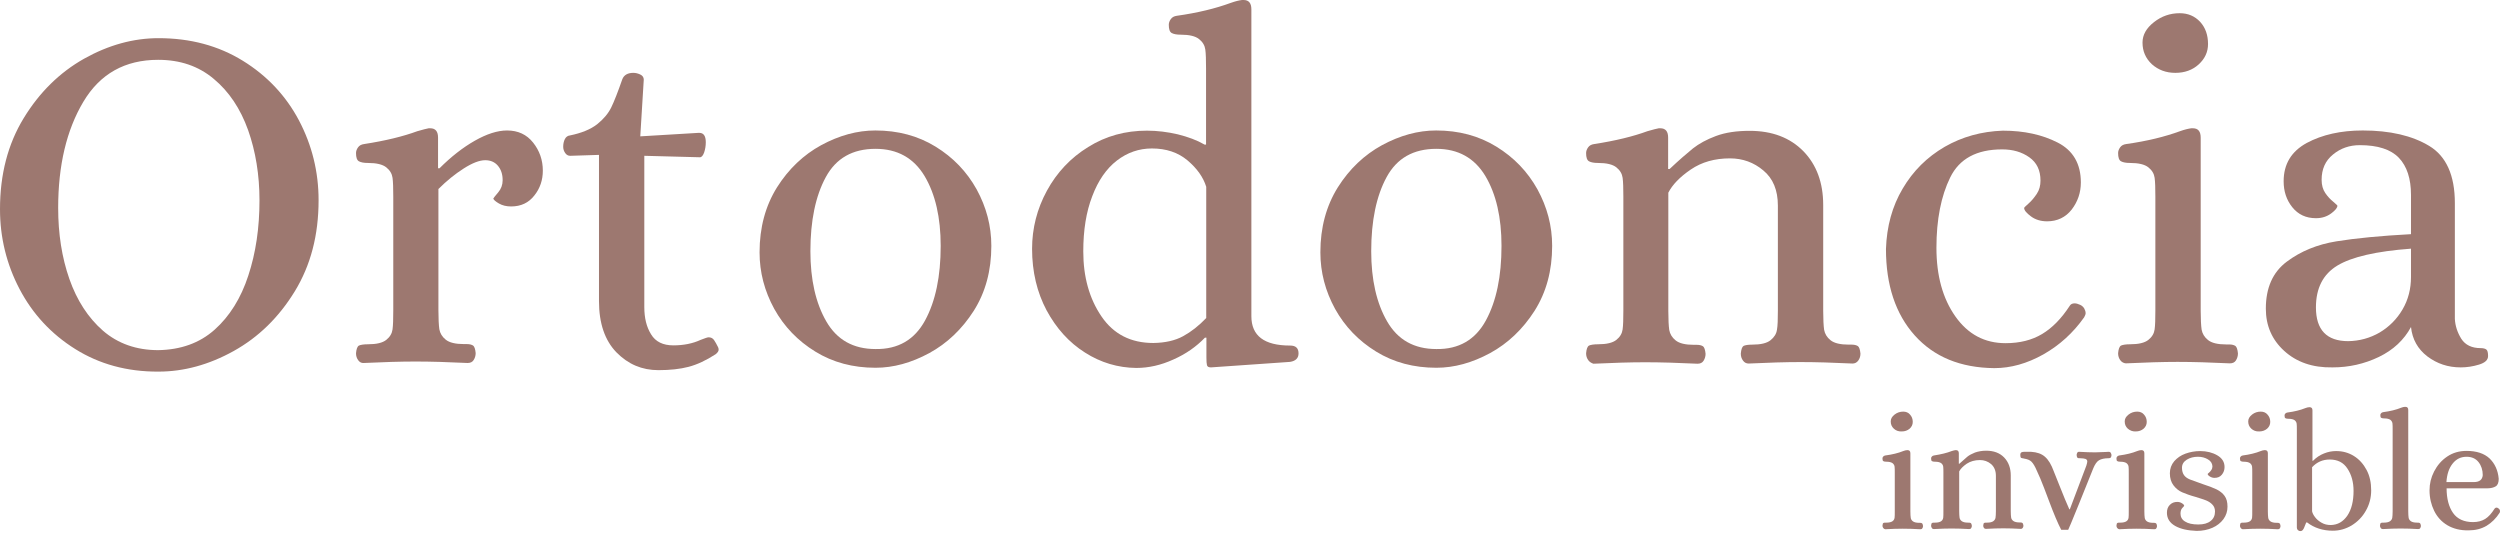 <svg xmlns="http://www.w3.org/2000/svg" xmlns:xlink="http://www.w3.org/1999/xlink" id="Capa_1" x="0px" y="0px" viewBox="0 0 1362.3 301.7" style="enable-background:new 0 0 1362.3 301.7;" xml:space="preserve"><style type="text/css">	.st0{fill:#9D7870;}</style><g>	<g>		<path class="st0" d="M41,190.2c-13.1-8.2-23.2-19.1-30.3-32.6C3.6,144.1,0,129.5,0,114c0-19,4.3-35.5,12.9-49.6S32.5,39.5,45.8,32    c13.4-7.5,26.9-11.2,40.6-11.2c17.3,0,32.6,4.1,45.9,12.3c13.3,8.2,23.5,19.1,30.6,32.5c7.1,13.5,10.7,28,10.7,43.5    c0,19-4.3,35.5-13,49.7c-8.7,14.2-19.8,25-33.3,32.5s-27.2,11.2-40.9,11.2C69.2,202.6,54.1,198.4,41,190.2z M116.9,179.7    c8.2-7.3,14.4-17.2,18.4-29.5c4.1-12.4,6.1-26.1,6.1-41c0-13.9-2.1-26.7-6.2-38.3c-4.2-11.7-10.4-21-18.7-27.9    c-8.3-7-18.4-10.4-30.3-10.4c-18.1,0-31.7,7.6-40.8,22.9C36.3,70.8,31.7,90,31.7,113.3c0,14.1,2,27,6.1,38.7s10.2,21.1,18.3,28.2    c8.1,7,18.2,10.6,30.1,10.6C98.4,190.6,108.7,187,116.9,179.7z"></path>		<path class="st0" d="M195.2,196.3c-0.8-1.1-1.2-2.3-1.2-3.8c0.2-2.3,0.7-3.7,1.6-4.2c0.9-0.4,2.5-0.7,4.9-0.7c4.7,0,8-0.8,10-2.4    c2-1.6,3.1-3.5,3.4-5.7c0.3-2.2,0.4-5.6,0.4-10.3v-62c0-4.7-0.1-8.1-0.4-10.3c-0.3-2.2-1.4-4.1-3.4-5.7s-5.3-2.4-10-2.4    c-2.2,0-3.8-0.3-4.9-0.9c-1.1-0.6-1.6-2.1-1.6-4.5c0-1.1,0.4-2.1,1.1-3.1c0.7-1,1.8-1.6,3.3-1.8c11.7-1.8,21.4-4.2,29-7    c3.1-0.9,5.1-1.4,6.2-1.6h0.8c2.9,0,4.3,1.7,4.3,5.1v16.7h0.8c6.3-6.3,12.7-11.3,19.2-15s12.4-5.6,17.6-5.6c6,0,10.7,2.2,14.2,6.6    s5.3,9.5,5.3,15.3c0,5.1-1.5,9.6-4.6,13.5c-3.1,4-7.3,6-12.7,6c-2.5,0-4.7-0.5-6.6-1.6c-1.9-1.1-2.9-2-3.1-2.7    c0.2-0.4,1.1-1.5,2.7-3.4c1.6-1.9,2.4-4.1,2.4-6.6c0-3.3-0.9-5.9-2.6-7.9c-1.7-2-4-3-6.9-3c-3.1,0-7,1.5-11.7,4.5    s-9.3,6.7-13.8,11.2v66.1c0,4.7,0.2,8.1,0.5,10.3c0.4,2.2,1.5,4.1,3.5,5.7c2,1.6,5.3,2.4,10,2.4h1.6c1.4,0,2.5,0.3,3.3,0.8    c0.7,0.5,1.2,1.9,1.4,4.1c0,1.4-0.4,2.7-1.1,3.8c-0.7,1.1-1.8,1.6-3.3,1.6c-10.5-0.5-20-0.8-28.4-0.8c-8.1,0-17.5,0.3-28.2,0.8    C197,197.9,196,197.4,195.2,196.3z"></path>		<path class="st0" d="M335.9,192c-6.3-6.5-9.5-15.8-9.5-27.9V84.4l-15.7,0.5c-1.1,0-2-0.5-2.7-1.5s-1.1-2.1-1.1-3.4    c0-1.6,0.3-3,0.9-4.2c0.6-1.2,1.6-1.9,2.8-2c6.3-1.3,11.2-3.3,14.8-6.1c3.5-2.8,6.1-5.9,7.7-9.2c1.6-3.3,3.6-8.4,6-15.3    c0.9-2.3,2.9-3.5,6-3.5c1.3,0,2.5,0.3,3.8,0.9s1.9,1.6,1.9,2.8l-1.9,30.9l31.7-1.9h0.5c2.3,0,3.5,1.7,3.5,5.1c0,2-0.3,3.8-0.9,5.6    c-0.6,1.7-1.4,2.6-2.3,2.6l-30.3-0.8v82.4c0,6,1.2,10.9,3.7,14.9c2.4,4,6.5,6,12.1,6s10.6-1,14.9-3c2.3-0.9,3.8-1.4,4.3-1.4    c1.3,0,2.3,0.5,3,1.5s1.4,2.3,2.2,3.9c0.2,0.4,0.3,0.8,0.3,1.4c0,0.7-0.5,1.5-1.6,2.4c-5.2,3.4-10.2,5.7-14.8,6.9    s-10.1,1.8-16.4,1.8C349.8,201.7,342.3,198.5,335.9,192z"></path>		<path class="st0" d="M444.3,191.6c-9.6-5.9-17-13.6-22.4-23.3c-5.3-9.7-8-19.9-8-30.8c0-13.5,3.2-25.3,9.5-35.4    c6.3-10,14.4-17.7,24.1-23c9.8-5.3,19.6-8,29.5-8c12.3,0,23.2,2.9,32.8,8.8s17,13.6,22.4,23.3c5.3,9.7,8,19.9,8,30.8    c0,13.5-3.2,25.3-9.6,35.4c-6.4,10-14.5,17.7-24.2,23c-9.8,5.3-19.5,8-29.3,8C464.8,200.4,453.9,197.5,444.3,191.6z M504.1,174.6    c5.7-10.5,8.5-24,8.5-40.6c0-15.5-2.9-28.2-8.8-38.1c-5.9-9.8-14.8-14.8-26.7-14.8c-12.5,0-21.5,5.1-27.1,15.4s-8.4,23.8-8.4,40.4    c0,15.5,2.9,28.3,8.7,38.3s14.7,15,26.8,15C489.4,190.4,498.4,185.1,504.1,174.6z"></path>		<path class="st0" d="M591.2,192.1c-8.7-5.5-15.6-13.2-20.9-23c-5.2-9.8-7.9-21-7.9-33.5c0-11.2,2.7-21.8,8.1-31.7    C575.9,94,583.4,86,593,80.1c9.6-6,20.2-8.9,32-8.9c5.6,0,11.2,0.7,16.8,2c5.6,1.4,10.5,3.2,14.6,5.6h0.8V37.3    c0-4.7-0.1-8.1-0.4-10.3c-0.3-2.2-1.4-4.1-3.4-5.7s-5.3-2.4-10-2.4c-2.2,0-3.8-0.3-4.9-0.9c-1.1-0.6-1.6-2.1-1.6-4.5    c0-1.1,0.4-2.1,1.1-3.1c0.7-1,1.8-1.6,3.3-1.8c11.4-1.6,21.1-4,29.3-7c2.5-0.9,4.6-1.4,6.2-1.6h0.8c2.9,0,4.3,1.7,4.3,5.1v167.2    c0,10.7,7,16,21.1,16c3.1,0,4.6,1.4,4.6,4.3c0,2.5-1.5,4.1-4.6,4.6l-43.1,3c-1.3,0-2-0.4-2.2-1.2s-0.3-2.2-0.3-4.2V184h-0.8    c-4.7,4.9-10.4,8.9-17.2,11.9c-6.8,3.1-13.5,4.6-20.2,4.6C609.2,200.4,599.8,197.6,591.2,192.1z M644.7,183.2    c4.4-2.4,8.6-5.7,12.6-9.9v-71.5c-1.6-5.2-5-10-10.2-14.4c-5.1-4.3-11.6-6.5-19.4-6.5c-7,0-13.4,2.2-19.1,6.6    c-5.7,4.4-10.2,10.9-13.4,19.4c-3.3,8.5-4.9,18.5-4.9,30.1c0,13.9,3.3,25.7,9.9,35.4c6.6,9.7,16,14.5,28.3,14.5    C634.9,186.8,640.3,185.6,644.7,183.2z"></path>		<path class="st0" d="M749.9,191.6c-9.6-5.9-17-13.6-22.4-23.3c-5.3-9.7-8-19.9-8-30.8c0-13.5,3.2-25.3,9.5-35.4    c6.3-10,14.4-17.7,24.1-23c9.8-5.3,19.6-8,29.5-8c12.3,0,23.2,2.9,32.8,8.8c9.6,5.9,17,13.6,22.4,23.3c5.3,9.7,8,19.9,8,30.8    c0,13.5-3.2,25.3-9.6,35.4c-6.4,10-14.5,17.7-24.2,23c-9.8,5.3-19.5,8-29.3,8C770.4,200.4,759.5,197.5,749.9,191.6z M809.7,174.6    c5.7-10.5,8.5-24,8.5-40.6c0-15.5-2.9-28.2-8.8-38.1c-5.9-9.8-14.8-14.8-26.7-14.8c-12.5,0-21.5,5.1-27.1,15.4s-8.4,23.8-8.4,40.4    c0,15.5,2.9,28.3,8.7,38.3c5.8,10,14.7,15,26.8,15C795,190.4,804,185.1,809.7,174.6z"></path>		<path class="st0" d="M865.5,196.3c-0.8-1.1-1.2-2.3-1.2-3.8c0.2-2.3,0.7-3.7,1.6-4.2c0.9-0.4,2.5-0.7,4.9-0.7c4.7,0,8-0.8,10-2.4    c2-1.6,3.1-3.5,3.4-5.7s0.4-5.6,0.4-10.3v-62c0-4.7-0.1-8.1-0.4-10.3c-0.3-2.2-1.4-4.1-3.4-5.7s-5.3-2.4-10-2.4    c-2.2,0-3.8-0.3-4.9-0.9s-1.6-2.1-1.6-4.5c0-1.1,0.4-2.1,1.1-3.1s1.8-1.6,3.3-1.8c11.7-1.8,21.4-4.2,29-7c3.1-0.9,5.1-1.4,6.2-1.6    h0.8c2.9,0,4.3,1.7,4.3,5.1v17.1h0.8c5.2-4.9,9.5-8.6,12.7-11.2c3.3-2.6,7.5-4.9,12.6-6.8s11.2-2.8,18.3-2.8    c12.3,0,22,3.7,29.3,11.1c7.2,7.4,10.8,17.2,10.8,29.3v57.7c0,4.7,0.2,8.1,0.5,10.3c0.4,2.2,1.5,4.1,3.5,5.7c2,1.6,5.3,2.4,10,2.4    h1.6c1.4,0,2.5,0.3,3.3,0.8c0.7,0.5,1.2,1.9,1.4,4.1c0,1.4-0.4,2.7-1.2,3.8c-0.8,1.1-1.9,1.6-3.1,1.6c-10.5-0.5-20-0.8-28.4-0.8    c-8.1,0-17.5,0.3-28.2,0.8c-1.3,0-2.3-0.5-3.1-1.6c-0.8-1.1-1.2-2.3-1.2-3.8c0.2-2.3,0.7-3.7,1.5-4.2c0.8-0.4,2.4-0.7,4.7-0.7    c4.7,0,8-0.8,10-2.4c2-1.6,3.2-3.5,3.5-5.7c0.4-2.2,0.5-5.6,0.5-10.3V112c0-8.3-2.6-14.7-7.9-19.1c-5.2-4.4-11.3-6.6-18.2-6.6    c-8.3,0-15.4,2-21.4,6.1s-10,8.3-12.2,12.6v64.5c0,4.7,0.2,8.1,0.5,10.3c0.4,2.2,1.5,4.1,3.5,5.7c2,1.6,5.3,2.4,10,2.4h1.6    c1.4,0,2.5,0.3,3.3,0.8c0.7,0.5,1.2,1.9,1.4,4.1c0,1.4-0.4,2.7-1.1,3.8s-1.8,1.6-3.3,1.6c-10.5-0.5-20-0.8-28.5-0.8    c-8.1,0-17.5,0.3-28.2,0.8C867.4,197.9,866.3,197.4,865.5,196.3z"></path>		<path class="st0" d="M1043.4,182.8c-10.5-11.7-15.7-27.5-15.7-47.1c0.4-12.3,3.4-23.3,9.1-32.9c5.7-9.7,13.3-17.2,22.9-22.8    c9.6-5.5,20.1-8.4,31.7-8.8c11.6,0,21.5,2.2,29.9,6.5c8.4,4.3,12.6,11.6,12.6,21.7c0,5.6-1.7,10.5-5,14.8    c-3.3,4.2-7.8,6.4-13.4,6.4c-3.4,0-6.4-0.9-8.8-2.7c-2.4-1.8-3.7-3.3-3.7-4.6c0-0.2,0.8-1,2.4-2.4c1.6-1.4,3.1-3.2,4.5-5.3    c1.4-2.1,2-4.5,2-7.2c0-5.6-2-9.8-6.1-12.7c-4.1-2.9-9-4.3-14.8-4.3c-13.9,0-23.3,5.1-28.3,15.3c-5,10.2-7.5,23-7.5,38.3    c0,15.2,3.4,27.6,10.3,37.4c6.9,9.8,16,14.6,27.4,14.6c7.8,0,14.4-1.7,19.9-5s10.5-8.4,15-15.3c0.5-0.9,1.4-1.4,2.7-1.4    c0.9,0,1.9,0.3,3,0.8c0.9,0.4,1.6,1,2.2,1.9c0.5,0.9,0.8,1.8,0.8,2.7c0,0.5-0.3,1.3-0.8,2.2c-6,8.5-13.4,15.2-22.2,20.2    c-8.9,5-17.8,7.5-26.8,7.5C1068.3,200.4,1053.9,194.5,1043.4,182.8z"></path>		<path class="st0" d="M1155.4,196.3c-0.8-1.1-1.2-2.3-1.2-3.8c0.2-2.3,0.7-3.7,1.6-4.2c0.9-0.4,2.5-0.7,4.9-0.7c4.7,0,8-0.8,10-2.4    c2-1.6,3.1-3.5,3.4-5.7s0.4-5.6,0.4-10.3v-62c0-4.7-0.1-8.1-0.4-10.3c-0.3-2.2-1.4-4.1-3.4-5.7s-5.3-2.4-10-2.4    c-2.2,0-3.8-0.3-4.9-0.9c-1.1-0.6-1.6-2.1-1.6-4.5c0-1.1,0.4-2.1,1.1-3.1s1.8-1.6,3.3-1.8c11.4-1.6,21.1-4,29.3-7    c2.5-0.9,4.6-1.4,6.2-1.6h0.8c2.9,0,4.3,1.7,4.3,5.1v94.3c0,4.7,0.2,8.1,0.5,10.3c0.4,2.2,1.5,4.1,3.5,5.7c2,1.6,5.3,2.4,10,2.4    h1.6c1.4,0,2.5,0.3,3.3,0.8c0.7,0.5,1.2,1.9,1.4,4.1c0,1.4-0.4,2.7-1.1,3.8s-1.8,1.6-3.3,1.6c-10.5-0.5-20-0.8-28.5-0.8    c-8.1,0-17.5,0.3-28.2,0.8C1157.3,197.9,1156.2,197.4,1155.4,196.3z M1172.6,35c-3.4-3.2-5.1-7.1-5.1-11.8c0-4.2,2.1-7.9,6.2-11.1    c4.2-3.3,8.8-4.9,14.1-4.9c4.5,0,8.2,1.6,11.1,4.7c2.9,3.2,4.3,7.2,4.3,12.1c0,4.3-1.7,8-5.1,11.1c-3.4,3.1-7.7,4.6-12.7,4.6    C1180.3,39.7,1176.1,38.1,1172.6,35z"></path>		<path class="st0" d="M1244.7,191.2c-6.7-6.1-10-13.8-10-23c0-11.4,3.8-19.9,11.4-25.6c7.6-5.7,16.6-9.4,27.1-11.1s24-3,40.6-3.9    v-21.4c0-8.8-2.2-15.6-6.6-20.2c-4.4-4.6-11.5-6.9-21.3-6.9c-5.6,0-10.5,1.7-14.6,5.1c-4.2,3.4-6.2,8-6.2,13.8    c0,2.9,0.7,5.3,2,7.2s2.8,3.5,4.3,4.7c1.5,1.3,2.3,2,2.3,2.2c0,1.1-1.1,2.5-3.4,4.2s-5,2.6-8.3,2.6c-5.4,0-9.7-2-12.9-6    s-4.7-8.7-4.7-14.1c0-9.4,4.2-16.3,12.6-20.9c8.4-4.5,18.6-6.8,30.5-6.8c14.8,0,26.9,2.8,36.2,8.4c9.3,5.6,14,16,14,31.2v63.1    c0.2,3.8,1.4,7.4,3.5,10.8c2.2,3.4,5.7,5.1,10.6,5.1c1.4,0,2.5,0.3,3.1,0.8c0.6,0.5,0.9,1.7,0.9,3.5c0,2.2-1.7,3.7-5,4.7    s-6.6,1.5-9.9,1.5c-6.9,0-12.9-2-18.2-6c-5.2-4-8.2-9.3-8.9-16c-3.8,7-9.6,12.5-17.5,16.3c-7.9,3.8-16.3,5.7-25.3,5.7    C1260.1,200.4,1251.4,197.3,1244.7,191.2z M1296.7,181.2c5.2-3.1,9.4-7.3,12.5-12.6c3.1-5.3,4.6-11.2,4.6-17.7v-15.4    c-19,1.4-32.3,4.5-40.1,9.2c-7.8,4.7-11.7,12.3-11.7,22.8c0,12.3,5.9,18.4,17.6,18.4C1285.8,185.8,1291.5,184.2,1296.7,181.2z"></path>	</g>	<g>		<path class="st0" d="M1026.2,287.7c-0.3-0.4-0.4-0.8-0.4-1.3c0.1-0.8,0.2-1.3,0.5-1.4c0.3-0.2,0.8-0.2,1.6-0.2    c1.6,0,2.7-0.3,3.4-0.8c0.7-0.5,1-1.2,1.1-1.9c0.1-0.7,0.1-1.9,0.1-3.5v-20.8c0-1.6,0-2.7-0.1-3.5c-0.1-0.8-0.5-1.4-1.1-1.9    c-0.7-0.5-1.8-0.8-3.4-0.8c-0.7,0-1.3-0.1-1.6-0.3c-0.4-0.2-0.5-0.7-0.5-1.5c0-0.4,0.1-0.7,0.4-1c0.2-0.3,0.6-0.5,1.1-0.6    c3.8-0.5,7.1-1.3,9.8-2.4c0.8-0.3,1.5-0.5,2.1-0.5h0.3c1,0,1.5,0.6,1.5,1.7v31.7c0,1.6,0.1,2.7,0.2,3.5c0.1,0.7,0.5,1.4,1.2,1.9    s1.8,0.8,3.4,0.8h0.5c0.5,0,0.8,0.1,1.1,0.3c0.2,0.2,0.4,0.6,0.5,1.4c0,0.5-0.1,0.9-0.4,1.3c-0.2,0.4-0.6,0.5-1.1,0.5    c-3.5-0.2-6.7-0.3-9.6-0.3c-2.7,0-5.9,0.1-9.5,0.3C1026.8,288.3,1026.5,288.1,1026.2,287.7z M1032,233.6c-1.2-1.1-1.7-2.4-1.7-4    c0-1.4,0.7-2.6,2.1-3.7c1.4-1.1,3-1.6,4.7-1.6c1.5,0,2.8,0.5,3.7,1.6c1,1.1,1.5,2.4,1.5,4c0,1.5-0.6,2.7-1.7,3.7    c-1.2,1-2.6,1.5-4.3,1.5C1034.5,235.2,1033.1,234.6,1032,233.6z"></path>		<path class="st0" d="M1052.7,287.7c-0.3-0.4-0.4-0.8-0.4-1.3c0.1-0.8,0.2-1.3,0.5-1.4c0.3-0.2,0.8-0.2,1.6-0.2    c1.6,0,2.7-0.3,3.4-0.8c0.7-0.5,1-1.2,1.1-1.9c0.1-0.7,0.1-1.9,0.1-3.5v-20.8c0-1.6,0-2.7-0.1-3.5c-0.1-0.8-0.5-1.4-1.1-1.9    c-0.7-0.5-1.8-0.8-3.4-0.8c-0.7,0-1.3-0.1-1.6-0.3c-0.4-0.2-0.5-0.7-0.5-1.5c0-0.4,0.1-0.7,0.4-1c0.2-0.3,0.6-0.5,1.1-0.6    c3.9-0.6,7.2-1.4,9.7-2.4c1-0.3,1.7-0.5,2.1-0.5h0.3c1,0,1.5,0.6,1.5,1.7v5.7h0.3c1.8-1.6,3.2-2.9,4.3-3.8    c1.1-0.9,2.5-1.6,4.2-2.3c1.7-0.6,3.8-1,6.1-1c4.1,0,7.4,1.2,9.8,3.7c2.4,2.5,3.6,5.8,3.6,9.8v19.4c0,1.6,0.1,2.7,0.2,3.5    c0.1,0.7,0.5,1.4,1.2,1.9s1.8,0.8,3.4,0.8h0.5c0.5,0,0.8,0.1,1.1,0.3c0.2,0.2,0.4,0.6,0.5,1.4c0,0.5-0.1,0.9-0.4,1.3    c-0.3,0.4-0.6,0.5-1,0.5c-3.5-0.2-6.7-0.3-9.6-0.3c-2.7,0-5.9,0.1-9.5,0.3c-0.4,0-0.8-0.2-1-0.5c-0.3-0.4-0.4-0.8-0.4-1.3    c0.1-0.8,0.2-1.3,0.5-1.4c0.3-0.2,0.8-0.2,1.6-0.2c1.6,0,2.7-0.3,3.4-0.8c0.7-0.5,1.1-1.2,1.2-1.9c0.1-0.7,0.2-1.9,0.2-3.5v-19.3    c0-2.8-0.9-4.9-2.6-6.4c-1.8-1.5-3.8-2.2-6.1-2.2c-2.8,0-5.2,0.7-7.2,2c-2,1.4-3.4,2.8-4.1,4.2v21.7c0,1.6,0.1,2.7,0.2,3.5    c0.1,0.7,0.5,1.4,1.2,1.9s1.8,0.8,3.4,0.8h0.5c0.5,0,0.8,0.1,1.1,0.3c0.2,0.2,0.4,0.6,0.5,1.4c0,0.5-0.1,0.9-0.4,1.3    c-0.2,0.4-0.6,0.5-1.1,0.5c-3.5-0.2-6.7-0.3-9.6-0.3c-2.7,0-5.9,0.1-9.5,0.3C1053.3,288.3,1052.9,288.1,1052.7,287.7z"></path>		<path class="st0" d="M1116.4,272.6c-0.2-0.6-1.1-2.8-2.5-6.6c-1.4-3.8-2.8-6.9-4-9.5c-1-2.4-2-4-2.9-4.9c-0.9-0.9-2.2-1.4-4-1.7    c-0.2-0.1-0.5-0.1-1-0.2c-0.5-0.1-0.8-0.2-0.9-0.5c-0.1-0.2-0.2-0.7-0.2-1.3c0-0.7,0.2-1.2,0.6-1.4c0.4-0.2,0.9-0.3,1.5-0.3    c0.6,0,1,0,1.1,0c3.7-0.2,6.6,0.4,8.7,1.6c2.1,1.2,3.9,3.4,5.3,6.5c0.1,0.1,1.2,3,3.5,8.7c2.8,7.1,4.8,11.9,6,14.5h0.3l9-23.8    c0.3-1,0.5-1.8,0.5-2.2c0-0.7-0.3-1.1-0.9-1.4c-0.6-0.2-1.6-0.4-3-0.4h-0.5c-0.5,0-0.8-0.1-1-0.3s-0.3-0.6-0.4-1.4    c0-0.4,0.1-0.8,0.3-1.2s0.5-0.6,1-0.6c3.5,0.2,6.4,0.3,8.8,0.3c1,0,2.9-0.1,5.6-0.2l1.9-0.1c0.4,0,0.8,0.2,1,0.6    c0.2,0.4,0.4,0.8,0.4,1.2c-0.1,0.7-0.2,1.2-0.5,1.4c-0.2,0.2-0.6,0.3-1.1,0.3c-2.2,0-4,0.4-5.2,1.1c-1.2,0.7-2.2,2.2-3.1,4.3    c-1.4,3.5-4,10-7.8,19.4s-5.8,14.1-5.9,14.2h-3.8C1121.5,285.5,1119.2,280.1,1116.4,272.6z"></path>		<path class="st0" d="M1153.7,287.7c-0.3-0.4-0.4-0.8-0.4-1.3c0.1-0.8,0.2-1.3,0.5-1.4c0.3-0.2,0.8-0.2,1.6-0.2    c1.6,0,2.7-0.3,3.4-0.8c0.7-0.5,1-1.2,1.1-1.9c0.1-0.7,0.1-1.9,0.1-3.5v-20.8c0-1.6,0-2.7-0.1-3.5c-0.1-0.8-0.5-1.4-1.1-1.9    c-0.7-0.5-1.8-0.8-3.4-0.8c-0.7,0-1.3-0.1-1.6-0.3c-0.4-0.2-0.5-0.7-0.5-1.5c0-0.4,0.1-0.7,0.4-1c0.2-0.3,0.6-0.5,1.1-0.6    c3.8-0.5,7.1-1.3,9.8-2.4c0.8-0.3,1.5-0.5,2.1-0.5h0.3c1,0,1.5,0.6,1.5,1.7v31.7c0,1.6,0.1,2.7,0.2,3.5c0.1,0.7,0.5,1.4,1.2,1.9    s1.8,0.8,3.4,0.8h0.5c0.5,0,0.8,0.1,1.1,0.3c0.2,0.2,0.4,0.6,0.5,1.4c0,0.5-0.1,0.9-0.4,1.3c-0.2,0.4-0.6,0.5-1.1,0.5    c-3.5-0.2-6.7-0.3-9.6-0.3c-2.7,0-5.9,0.1-9.5,0.3C1154.4,288.3,1154,288.1,1153.7,287.7z M1159.5,233.6c-1.2-1.1-1.7-2.4-1.7-4    c0-1.4,0.7-2.6,2.1-3.7c1.4-1.1,3-1.6,4.7-1.6c1.5,0,2.8,0.5,3.7,1.6c1,1.1,1.5,2.4,1.5,4c0,1.5-0.6,2.7-1.7,3.7    c-1.2,1-2.6,1.5-4.3,1.5C1162.1,235.2,1160.7,234.6,1159.5,233.6z"></path>		<path class="st0" d="M1185.3,286.6c-3-1.7-4.5-4.1-4.5-7.2c0-1.8,0.5-3.2,1.6-4.3c1.1-1.1,2.4-1.6,4.1-1.6c1,0,1.8,0.3,2.6,0.8    c0.8,0.5,1.1,1,1.1,1.3c0,0.1-0.3,0.5-1,1.2s-1,1.8-1,3.1c0,1.8,0.8,3.3,2.5,4.3c1.7,1.1,4.1,1.6,7.2,1.6c2.9,0,5.1-0.6,6.7-1.9    c1.6-1.2,2.4-3,2.4-5.2c0-1.5-0.5-2.8-1.4-3.7c-0.9-1-2-1.7-3.4-2.3c-1.4-0.5-3.3-1.2-5.7-1.9c-3-0.8-5.4-1.7-7.3-2.5    c-1.9-0.8-3.5-2.1-4.8-3.8s-2-3.9-2-6.6c0-2.5,0.8-4.7,2.4-6.6c1.6-1.8,3.6-3.2,6.1-4.1c2.5-0.9,5.2-1.4,8-1.4    c3.6,0,6.7,0.8,9.3,2.3s4,3.6,4,6.4c0,1.6-0.5,3-1.5,4.2s-2.3,1.7-4,1.7c-1,0-1.8-0.3-2.6-0.8c-0.8-0.5-1.1-1-1.1-1.3    c0-0.1,0.2-0.3,0.7-0.7s0.9-0.9,1.3-1.5c0.4-0.6,0.6-1.3,0.6-2c-0.1-1.6-0.9-2.9-2.5-3.8c-1.5-0.9-3.3-1.4-5.4-1.4    c-2.3,0-4.3,0.5-6.1,1.6c-1.7,1.1-2.6,2.5-2.6,4.4c0,1.7,0.4,3,1.1,4s1.8,1.8,3.3,2.4c1.5,0.6,3.8,1.4,6.9,2.5    c3.2,1,5.7,2,7.6,2.9c1.8,0.9,3.3,2.1,4.3,3.5c1.1,1.5,1.6,3.4,1.6,5.9s-0.7,4.7-2.2,6.8c-1.5,2-3.5,3.6-6,4.7    c-2.5,1.1-5.4,1.7-8.6,1.7C1192.2,289.1,1188.3,288.3,1185.3,286.6z"></path>		<path class="st0" d="M1221,287.7c-0.3-0.4-0.4-0.8-0.4-1.3c0.1-0.8,0.2-1.3,0.5-1.4c0.3-0.2,0.8-0.2,1.6-0.2    c1.6,0,2.7-0.3,3.4-0.8c0.7-0.5,1-1.2,1.1-1.9c0.1-0.7,0.1-1.9,0.1-3.5v-20.8c0-1.6,0-2.7-0.1-3.5c-0.1-0.8-0.5-1.4-1.1-1.9    c-0.7-0.5-1.8-0.8-3.4-0.8c-0.7,0-1.3-0.1-1.6-0.3c-0.4-0.2-0.5-0.7-0.5-1.5c0-0.4,0.1-0.7,0.4-1c0.2-0.3,0.6-0.5,1.1-0.6    c3.8-0.5,7.1-1.3,9.8-2.4c0.8-0.3,1.5-0.5,2.1-0.5h0.3c1,0,1.5,0.6,1.5,1.7v31.7c0,1.6,0.1,2.7,0.2,3.5c0.1,0.7,0.5,1.4,1.2,1.9    s1.8,0.8,3.4,0.8h0.5c0.5,0,0.8,0.1,1.1,0.3c0.2,0.2,0.4,0.6,0.5,1.4c0,0.5-0.1,0.9-0.4,1.3c-0.2,0.4-0.6,0.5-1.1,0.5    c-3.5-0.2-6.7-0.3-9.6-0.3c-2.7,0-5.9,0.1-9.5,0.3C1221.6,288.3,1221.3,288.1,1221,287.7z M1226.8,233.6c-1.2-1.1-1.7-2.4-1.7-4    c0-1.4,0.7-2.6,2.1-3.7c1.4-1.1,3-1.6,4.7-1.6c1.5,0,2.8,0.5,3.7,1.6c1,1.1,1.5,2.4,1.5,4c0,1.5-0.6,2.7-1.7,3.7    c-1.2,1-2.6,1.5-4.3,1.5C1229.3,235.2,1227.9,234.6,1226.8,233.6z"></path>		<path class="st0" d="M1252.1,288.8c-0.3-0.3-0.5-0.8-0.5-1.3v-53.1c0-1.6,0-2.7-0.1-3.5c-0.1-0.8-0.5-1.4-1.1-1.9    c-0.7-0.5-1.8-0.8-3.4-0.8c-0.7,0-1.3-0.1-1.6-0.3c-0.4-0.2-0.5-0.7-0.5-1.5c0-0.4,0.1-0.7,0.4-1c0.2-0.3,0.6-0.5,1.1-0.6    c3.8-0.5,7.1-1.3,9.8-2.4c0.8-0.3,1.5-0.5,2.1-0.5h0.3c1,0,1.5,0.6,1.5,1.7v27.5h0.3c1.8-1.8,3.7-3.1,6-4c2.2-0.9,4.4-1.3,6.6-1.3    c3.6,0,6.8,0.9,9.7,2.7s5.2,4.4,6.9,7.6c1.7,3.2,2.5,6.9,2.5,11.1c0,4.1-1,7.8-2.9,11.1c-1.9,3.4-4.5,6-7.7,8    c-3.2,1.9-6.6,2.9-10.3,2.9c-5.4,0-10.1-1.5-14-4.5h-0.5c-0.2,0.5-0.5,1.2-0.8,2c-0.3,0.9-0.6,1.5-1,2c-0.4,0.5-0.8,0.7-1.4,0.7    C1252.9,289.4,1252.4,289.1,1252.1,288.8z M1279.1,281c2.3-3.4,3.4-7.9,3.4-13.5c0-4.7-1.1-8.8-3.3-12.1c-2.2-3.4-5.4-5-9.7-5    c-3.8,0-7,1.4-9.6,4.2v24c0.2,1,0.7,2,1.6,3.2c0.9,1.2,2.1,2.2,3.5,3c1.5,0.9,3.2,1.3,5.1,1.3C1273.9,286,1276.8,284.3,1279.1,281    z"></path>		<path class="st0" d="M1297.3,287.7c-0.3-0.4-0.4-0.8-0.4-1.3c0.1-0.8,0.2-1.3,0.5-1.4c0.3-0.2,0.8-0.2,1.6-0.2    c1.6,0,2.7-0.3,3.4-0.8s1.1-1.2,1.2-1.9c0.1-0.7,0.2-1.9,0.2-3.5v-44.4c0-1.6,0-2.7-0.1-3.5c-0.1-0.7-0.5-1.4-1.1-1.9    c-0.7-0.5-1.8-0.8-3.4-0.8c-0.7,0-1.3-0.1-1.6-0.3c-0.4-0.2-0.5-0.7-0.5-1.5c0-0.4,0.1-0.7,0.4-1c0.2-0.3,0.6-0.5,1.1-0.6    c3.8-0.5,7.1-1.3,9.8-2.4c0.8-0.3,1.5-0.5,2.1-0.5h0.3c1,0,1.5,0.6,1.5,1.7v55.2c0,1.6,0.1,2.7,0.2,3.5c0.1,0.7,0.5,1.4,1.2,1.9    s1.8,0.8,3.4,0.8h0.5c0.5,0,0.8,0.1,1.1,0.3c0.2,0.2,0.4,0.6,0.5,1.4c0,0.5-0.1,0.9-0.4,1.3c-0.2,0.4-0.6,0.5-1.1,0.5    c-3.5-0.2-6.7-0.3-9.6-0.3c-2.7,0-5.9,0.1-9.5,0.3C1297.9,288.3,1297.6,288.1,1297.3,287.7z"></path>		<path class="st0" d="M1333.6,286.2c-3.2-1.9-5.6-4.6-7.2-7.9c-1.6-3.3-2.5-7-2.5-11.1c0-3.6,0.8-7,2.5-10.3s4-6,7.1-8.1    c3.1-2.1,6.6-3.1,10.6-3.1c5.4,0,9.6,1.4,12.5,4.1c2.9,2.8,4.6,6.5,5,11.1c0,2-0.5,3.4-1.6,4.1c-1.1,0.7-2.7,1.1-4.7,1.1h-22.1    c0,5.6,1.2,10.1,3.5,13.4c2.3,3.3,6,5,10.9,5c2.6,0,4.8-0.6,6.6-1.7c1.8-1.1,3.5-3,5.2-5.7c0.3-0.3,0.6-0.5,0.9-0.5    c0.4,0,0.8,0.1,1.1,0.4c0.6,0.4,0.9,0.9,0.9,1.6c0,0.4-0.1,0.6-0.2,0.8c-1.9,3-4.3,5.4-7.1,7.1c-2.9,1.7-6.1,2.5-9.8,2.5    C1340.7,289.1,1336.8,288.1,1333.6,286.2z M1348,262.7c3.1,0,4.7-1.3,4.9-3.8c0-2.8-0.8-5.2-2.3-7.1c-1.5-1.9-3.7-2.9-6.5-2.9    c-3.1,0-5.6,1.2-7.6,3.7s-3.1,5.8-3.4,10.1H1348z"></path>	</g></g></svg>